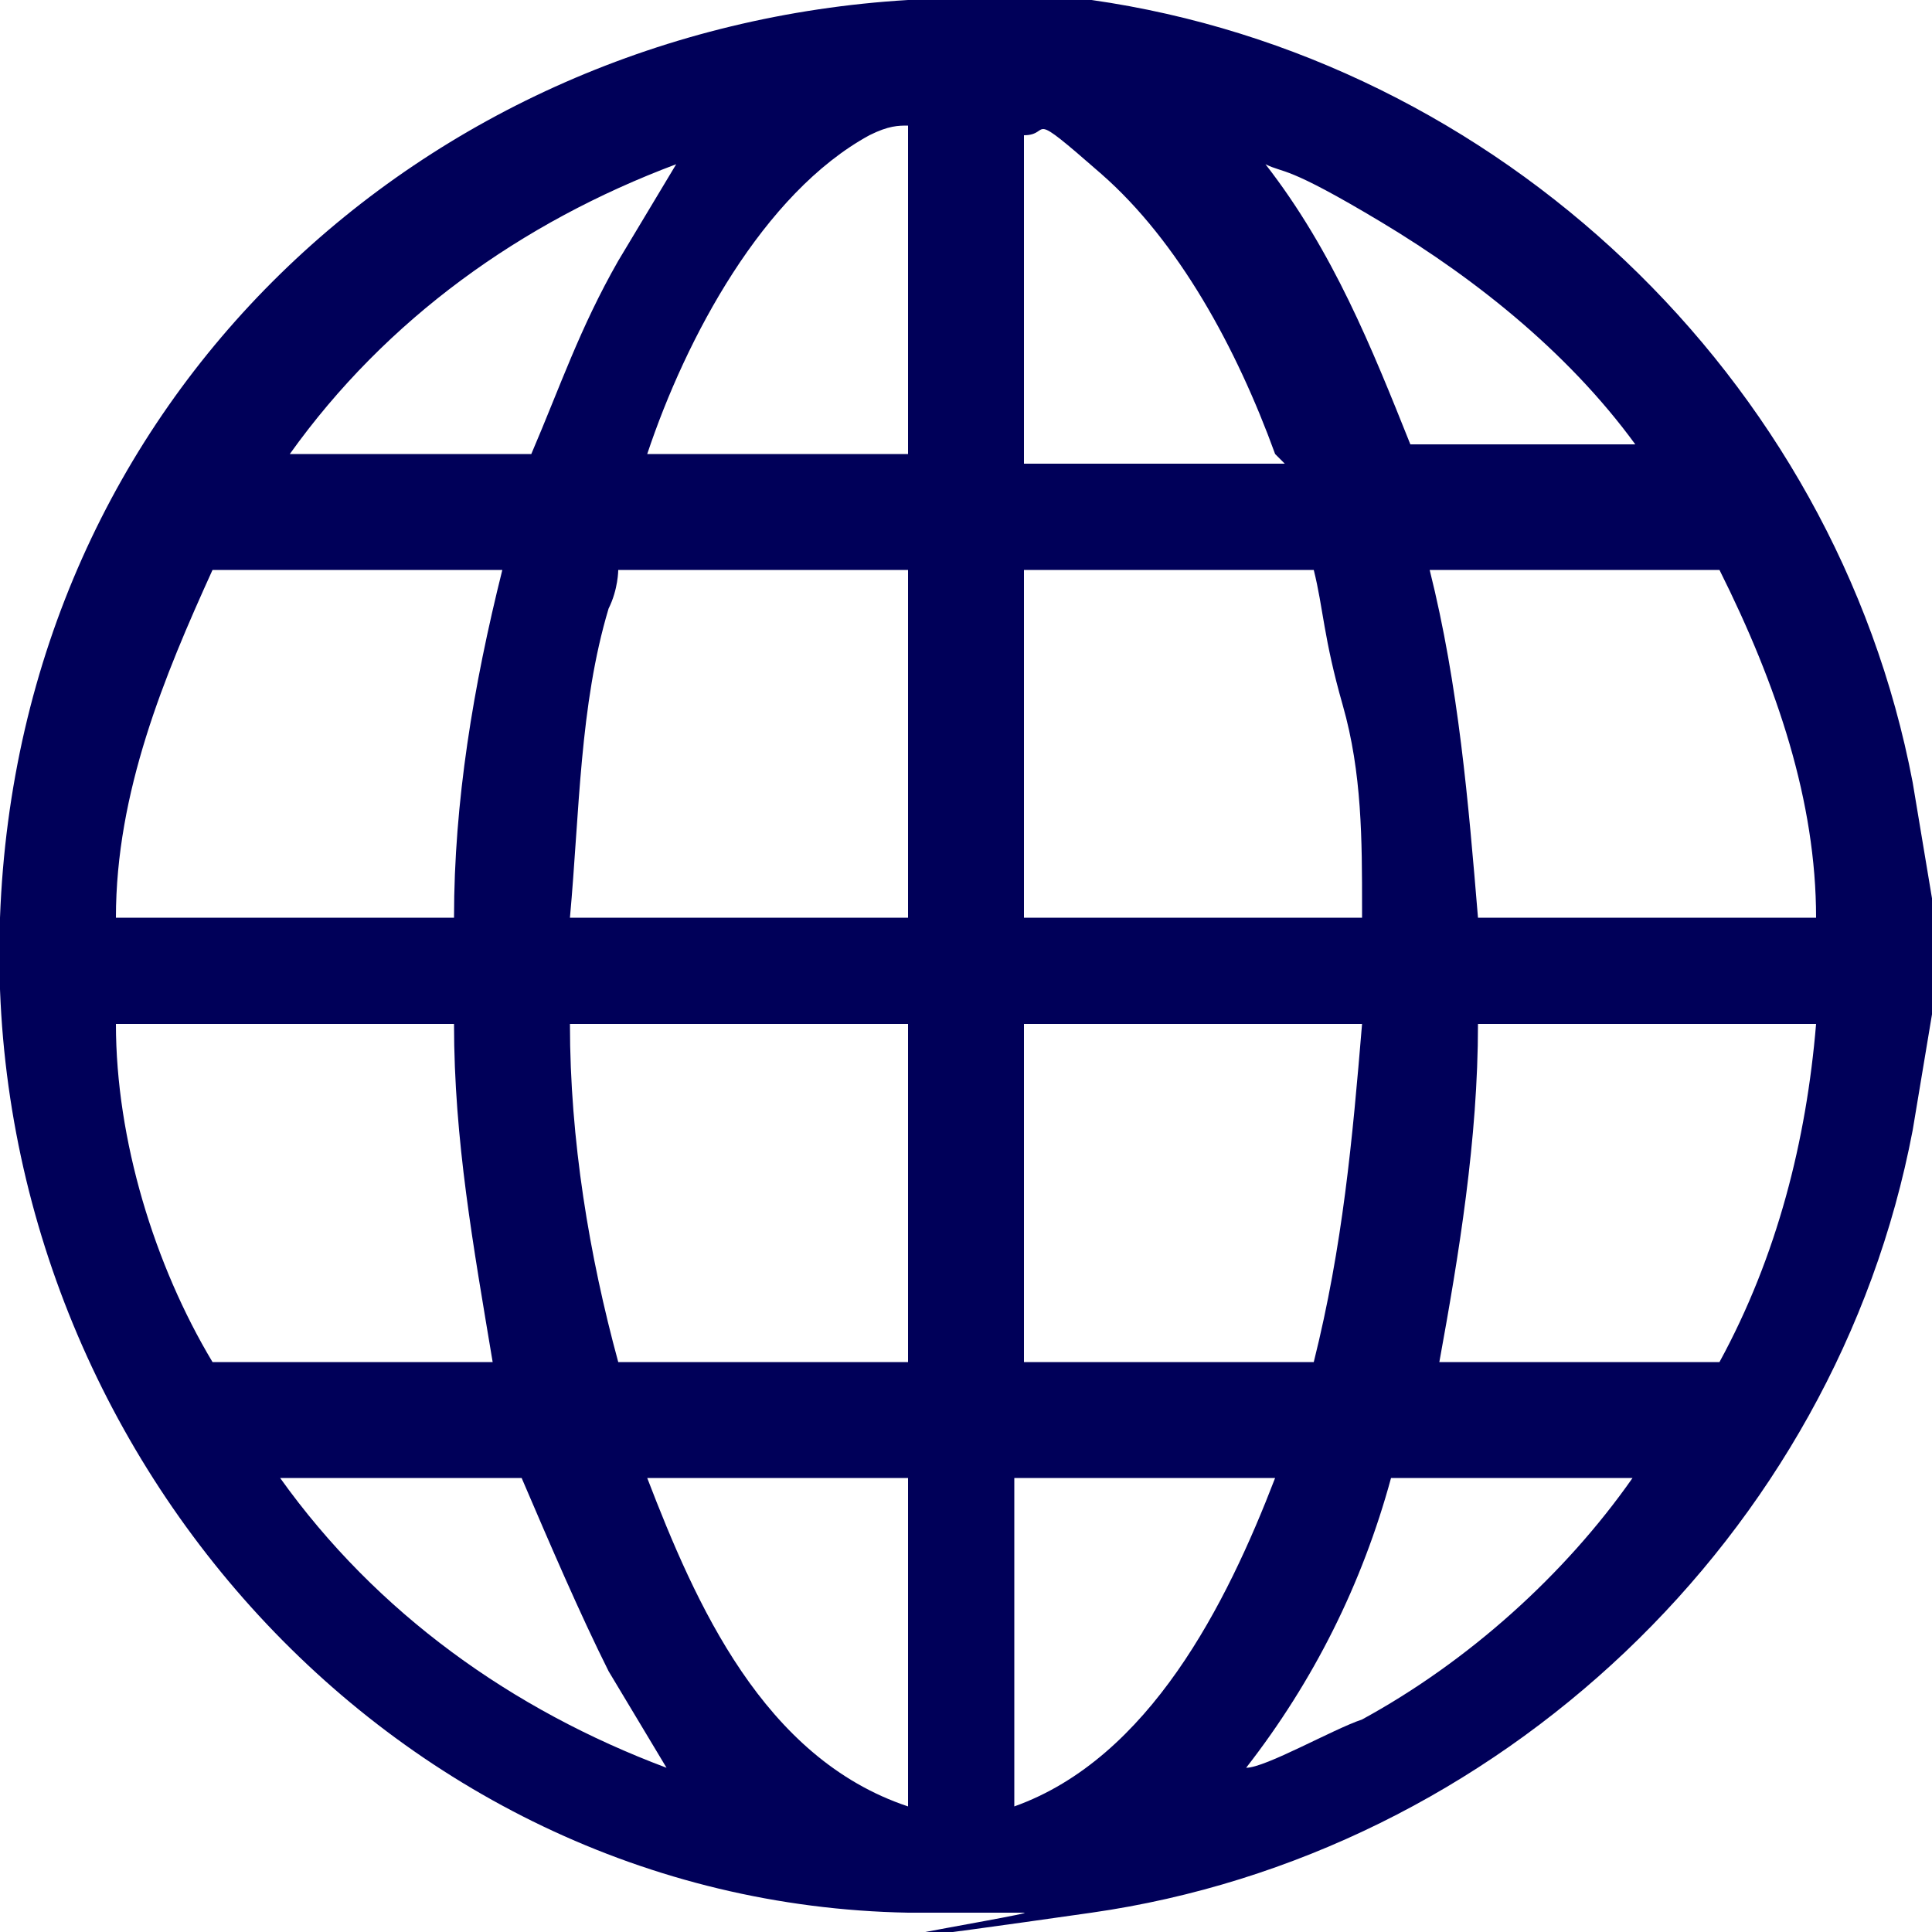 <?xml version="1.0" encoding="UTF-8"?>
<svg id="_レイヤー_1" data-name="レイヤー_1" xmlns="http://www.w3.org/2000/svg" version="1.1" viewBox="0 0 20 20">
  <!-- Generator: Adobe Illustrator 29.6.1, SVG Export Plug-In . SVG Version: 2.1.1 Build 9)  -->
  <path d="M10.6,0c.2,0,.5,0,.7,0,4.2.6,7.7,3.9,8.5,8.1l.2,1.2v1.2l-.2,1.2c-.8,4.2-4.3,7.5-8.5,8.1s-.5,0-.7,0c-.4,0-.8,0-1.2,0C4,19.7-.2,14.9,0,9.5S4.4.3,9.4,0h1.2ZM9.4,1.3c-.1,0-.2,0-.4.1-1.1.6-1.9,2.1-2.3,3.3h2.7V1.3ZM13.2,4.7c-.4-1.1-1-2.2-1.8-2.9s-.5-.4-.8-.4v3.4h2.7ZM3,4.7h2.5c.3-.7.5-1.3.9-2l.6-1c-1.6.6-3,1.6-4,3ZM17,4.7c-.7-1-1.7-1.8-2.7-2.4s-1-.5-1.2-.6,0,0,0,0c.7.9,1.1,1.9,1.5,2.9h2.5ZM5.2,5.9h-3c-.5,1.1-1,2.3-1,3.6h3.5c0-1.2.2-2.4.5-3.6ZM9.4,5.9h-3c0,0,0,.2-.1.4-.3,1-.3,2.1-.4,3.2h3.5v-3.6ZM14.1,9.4c0-.7,0-1.4-.2-2.1s-.2-1-.3-1.4h-3v3.6h3.5ZM17.8,5.9h-3c.3,1.2.4,2.4.5,3.6h3.5c0-1.2-.4-2.4-1-3.6ZM4.7,10.6H1.2c0,1.2.4,2.5,1,3.5h2.9c-.2-1.2-.4-2.3-.4-3.5ZM9.4,10.6h-3.5c0,1.2.2,2.4.5,3.5h3v-3.5ZM14.1,10.6h-3.5v3.5h3c.3-1.2.4-2.3.5-3.5ZM18.8,10.6h-3.5c0,1.2-.2,2.4-.4,3.5h2.9c.6-1.1.9-2.3,1-3.5ZM5.5,15.3h-2.6c1,1.4,2.4,2.4,4,3l-.6-1c-.3-.6-.6-1.3-.9-2ZM9.4,15.3h-2.7c.5,1.3,1.2,2.9,2.7,3.4v-3.4ZM13.2,15.3h-2.7v3.4c1.4-.5,2.2-2.1,2.7-3.4ZM17,15.3h-2.6c-.3,1.1-.8,2.1-1.5,3,0,0,0,0,0,0,.2,0,.9-.4,1.2-.5,1.1-.6,2.1-1.5,2.8-2.5Z" fill="#000059"/>
</svg>